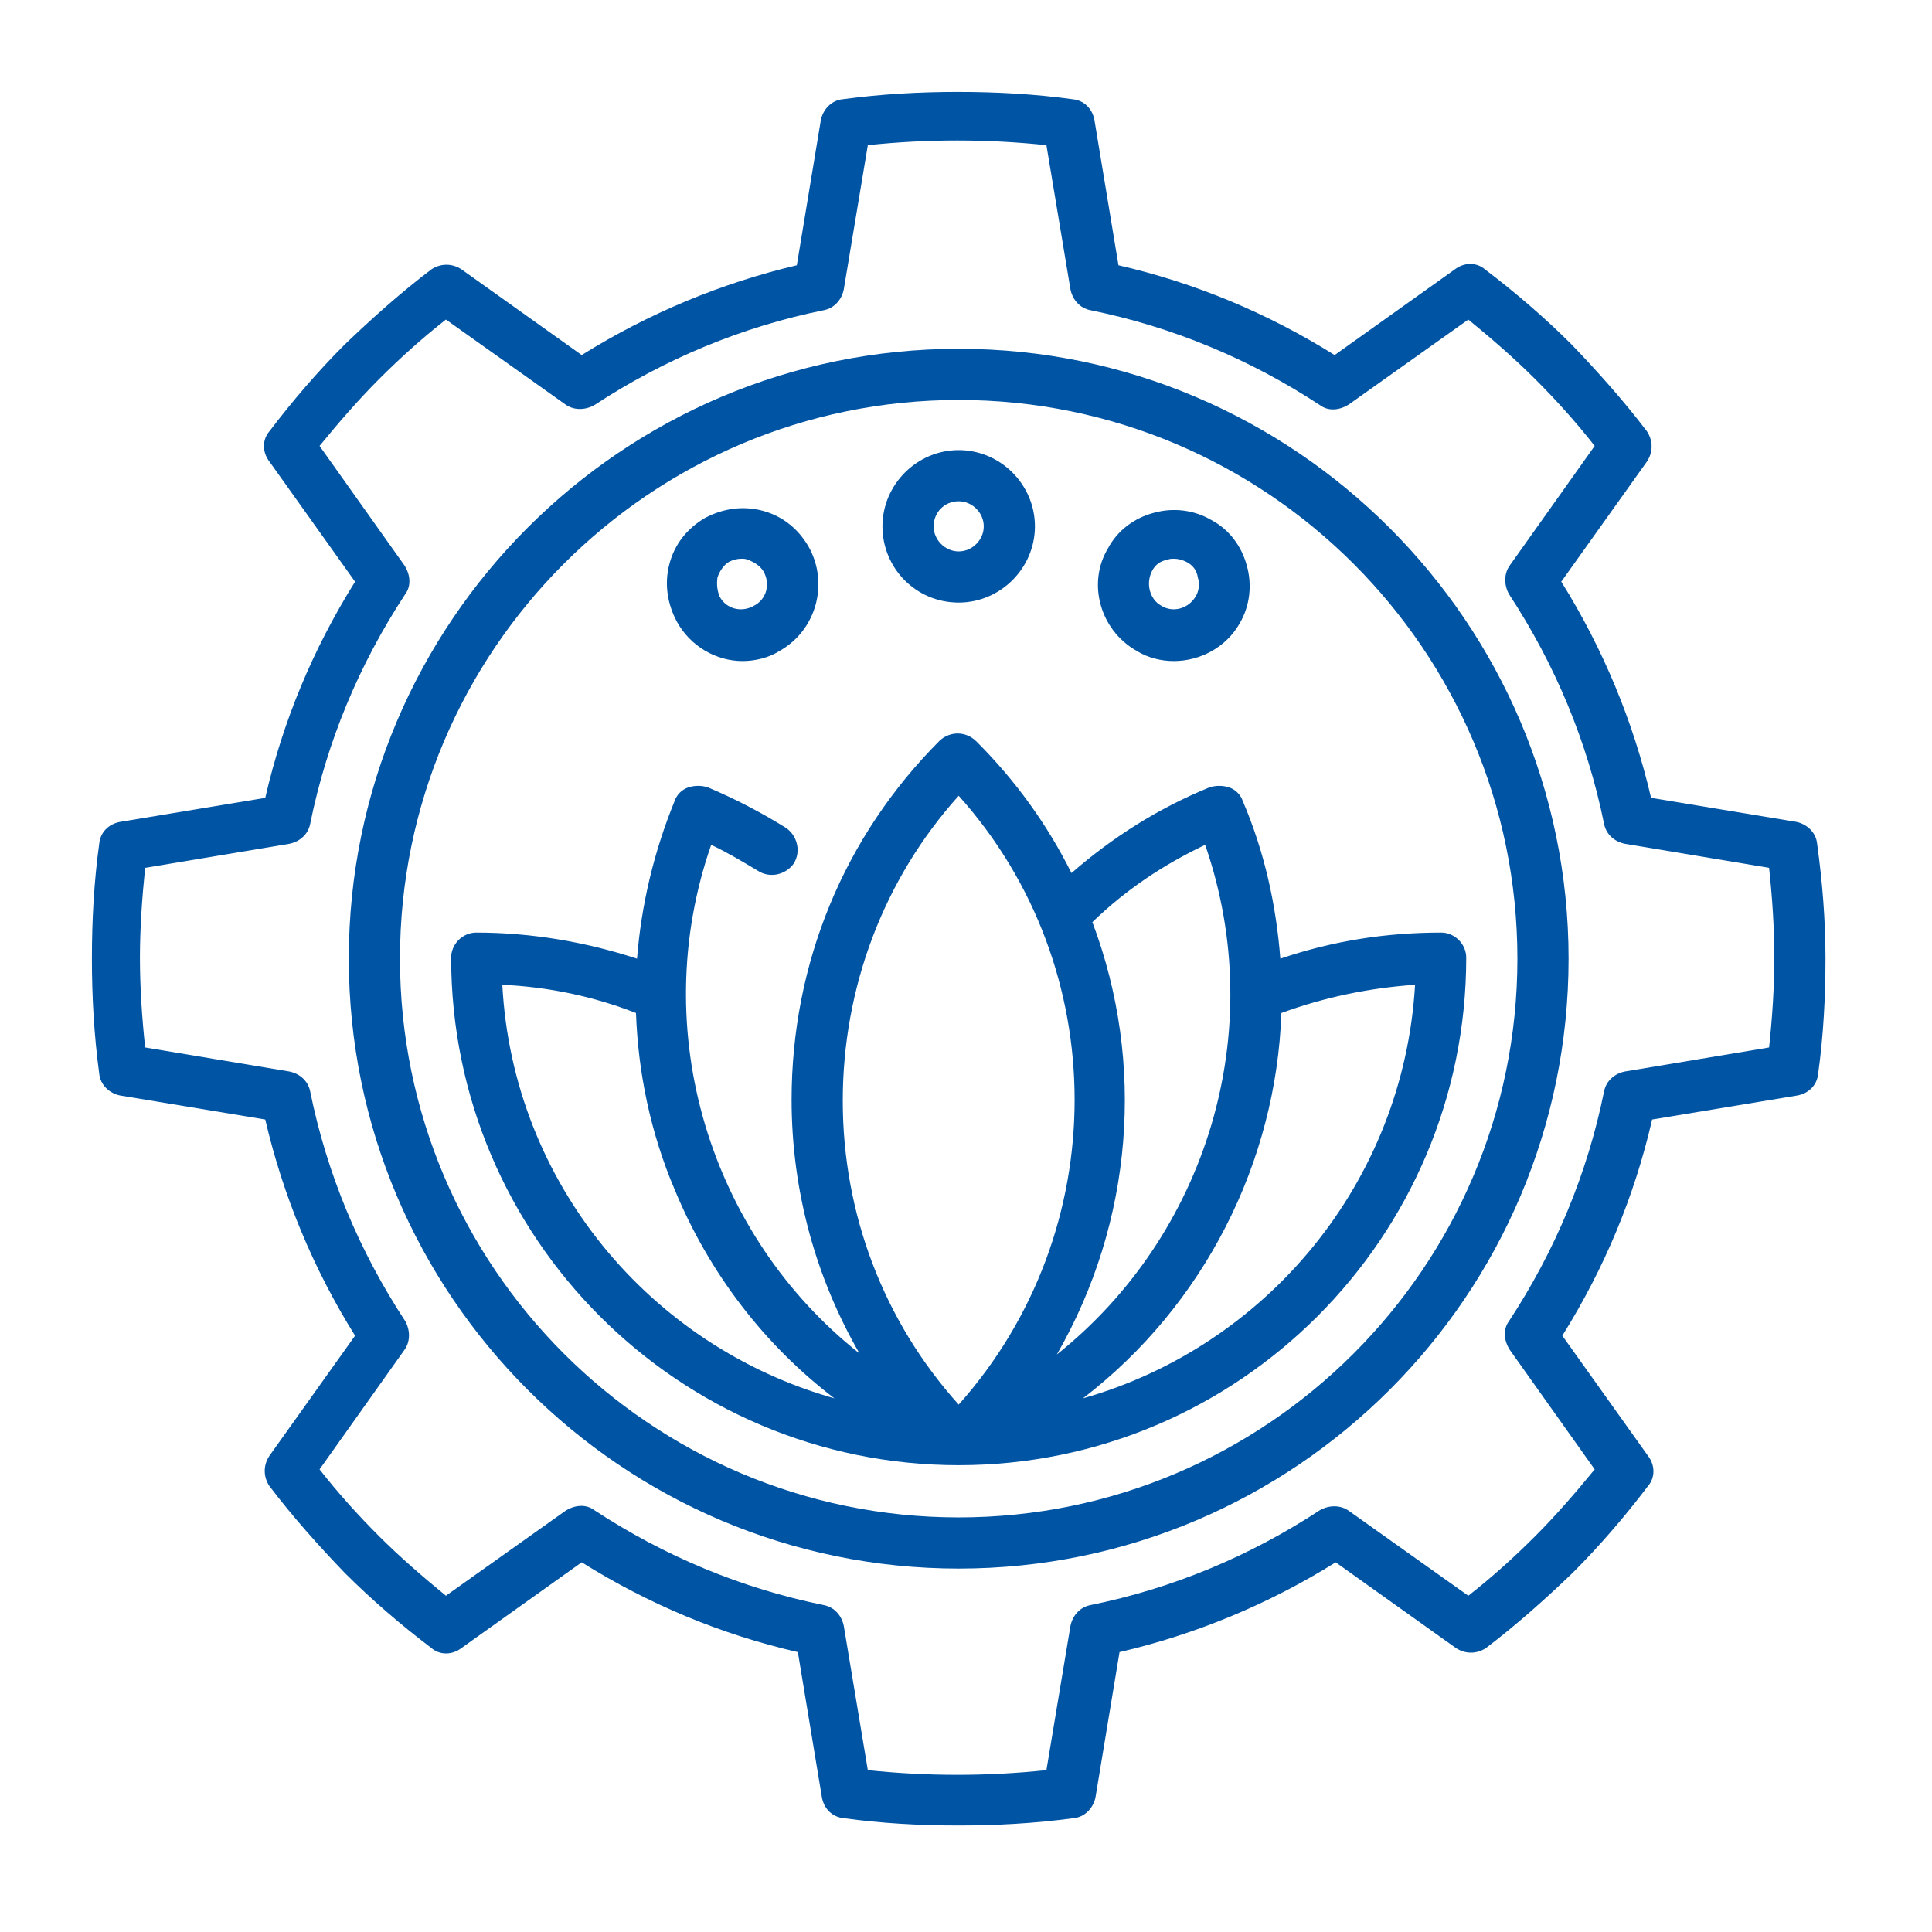 <?xml version="1.0" encoding="utf-8"?>
<!-- Generator: Adobe Illustrator 25.3.0, SVG Export Plug-In . SVG Version: 6.00 Build 0)  -->
<svg version="1.1" xmlns="http://www.w3.org/2000/svg" xmlns:xlink="http://www.w3.org/1999/xlink" x="0px" y="0px"
	 viewBox="0 0 185 185" style="enable-background:new 0 0 185 185;" xml:space="preserve">
<style type="text/css">
	.st0{display:none;}
	.st1{display:inline;}
	.st2{fill:#0054A4;}
</style>
<g id="Layer_1" class="st0">
	<g id="NewGroupe0_1_" class="st1">
		<g id="NewGroup0-8_1_">
			<g>
				<g>
					<path class="st2" d="M170.2,101.1l-13.8,2.3c-1,0.2-1.8,0.9-2,1.9c-1.6,7.9-4.7,15.3-9.1,22c-0.6,0.8-0.5,1.9,0.1,2.8l8.1,11.4
						c-1.8,2.2-3.7,4.4-5.7,6.4c-2,2-4.1,3.9-6.4,5.7l-11.4-8.1c-0.8-0.6-1.9-0.6-2.8-0.1c-6.7,4.4-14.1,7.5-22,9.1
						c-1,0.2-1.7,1-1.9,2l-2.3,13.8c-5.7,0.6-11.4,0.6-17.1,0l-2.3-13.8c-0.2-1-0.9-1.8-1.9-2c-7.9-1.6-15.3-4.7-22-9.1
						c-0.8-0.6-1.9-0.5-2.8,0.1l-11.4,8.1c-2.2-1.8-4.4-3.7-6.4-5.7c-2-2-3.9-4.1-5.7-6.4l8.1-11.4c0.6-0.8,0.6-1.9,0.1-2.8
						c-4.4-6.7-7.5-14.1-9.1-22c-0.2-1-1-1.7-2-1.9l-13.8-2.3c-0.3-2.8-0.5-5.7-0.5-8.6c0-2.8,0.2-5.7,0.5-8.6l13.8-2.3
						c1-0.2,1.8-0.9,2-1.9c1.6-7.9,4.7-15.3,9.1-22c0.6-0.8,0.5-1.9-0.1-2.8l-8.1-11.4c1.8-2.2,3.7-4.4,5.7-6.4c2-2,4.1-3.9,6.4-5.7
						L55,39.6c0.8,0.6,1.9,0.6,2.8,0.1c6.7-4.4,14.1-7.5,22-9.1c1-0.2,1.7-1,1.9-2l2.3-13.8c5.7-0.6,11.4-0.6,17.1,0l2.3,13.8
						c0.2,1,0.9,1.8,1.9,2c7.9,1.6,15.3,4.7,22,9.1c0.8,0.6,1.9,0.5,2.8-0.1l11.4-8.1c2.2,1.8,4.4,3.7,6.4,5.7c2,2,3.9,4.2,5.7,6.4
						L145.4,55c-0.6,0.8-0.6,1.9-0.1,2.8c4.4,6.7,7.5,14.1,9.1,22c0.2,1,1,1.7,2,1.9l13.8,2.3c0.3,2.8,0.5,5.7,0.5,8.6
						C170.6,95.3,170.5,98.2,170.2,101.1L170.2,101.1L170.2,101.1z M174.8,81.5c-0.1-1.1-1-1.9-2-2.1l-13.9-2.3
						c-1.7-7.3-4.6-14.3-8.6-20.7l8.2-11.5c0.6-0.9,0.6-2,0-2.9c-2.2-2.9-4.7-5.7-7.2-8.3c-2.6-2.6-5.4-5-8.3-7.2
						c-0.8-0.7-2-0.7-2.9,0l-11.5,8.2c-6.4-4-13.3-6.9-20.7-8.6l-2.3-13.9c-0.2-1.1-1-1.9-2.1-2c-3.6-0.5-7.3-0.7-11-0.7
						c-3.6,0-7.3,0.2-11,0.7c-1.1,0.1-1.9,1-2.1,2l-2.3,13.9c-7.3,1.7-14.3,4.6-20.7,8.6L45,26.5c-0.9-0.6-2-0.6-2.9,0
						c-2.9,2.2-5.7,4.7-8.3,7.2c-2.6,2.6-5,5.4-7.2,8.3c-0.7,0.8-0.7,2,0,2.9l8.2,11.5c-4,6.4-6.9,13.3-8.6,20.7l-13.9,2.3
						c-1.1,0.2-1.9,1-2,2.1c-0.5,3.6-0.7,7.3-0.7,11c0,3.6,0.2,7.3,0.7,11c0.1,1.1,1,1.9,2,2.1l13.9,2.3c1.7,7.3,4.6,14.3,8.6,20.7
						L26.5,140c-0.6,0.9-0.6,2,0,2.9c2.2,2.9,4.7,5.7,7.2,8.3c2.6,2.6,5.4,5,8.3,7.2c0.8,0.7,2,0.7,2.9,0l11.5-8.2
						c6.4,4,13.3,6.9,20.7,8.6l2.3,13.9c0.2,1.1,1,1.9,2.1,2c3.6,0.5,7.3,0.7,11,0.7c3.6,0,7.3-0.2,11-0.7c1.1-0.1,1.9-1,2.1-2
						l2.3-13.9c7.3-1.7,14.3-4.6,20.7-8.6l11.5,8.2c0.9,0.6,2,0.6,2.9,0c2.9-2.2,5.7-4.7,8.3-7.2c2.6-2.6,5-5.4,7.2-8.3
						c0.7-0.8,0.7-2,0-2.9l-8.2-11.5c4-6.4,6.9-13.3,8.6-20.7l13.9-2.3c1.1-0.2,1.9-1,2-2.1c0.5-3.6,0.7-7.3,0.7-11
						C175.5,88.9,175.3,85.2,174.8,81.5L174.8,81.5L174.8,81.5z"/>
				</g>
				<path class="st2" d="M92.5,90.1c1.3,0,2.4,1.1,2.4,2.4s-1.1,2.4-2.4,2.4s-2.4-1.1-2.4-2.4S91.2,90.1,92.5,90.1L92.5,90.1z
					 M92.5,99.8c4,0,7.3-3.3,7.3-7.3c0-4-3.3-7.3-7.3-7.3c-4,0-7.3,3.3-7.3,7.3C85.2,96.5,88.5,99.8,92.5,99.8L92.5,99.8z"/>
				<path class="st2" d="M92.5,80.3c6.7,0,12.2,5.5,12.2,12.2c0,6.7-5.5,12.2-12.2,12.2c-6.7,0-12.2-5.5-12.2-12.2
					C80.3,85.8,85.8,80.3,92.5,80.3L92.5,80.3z M92.5,109.5c9.4,0,17-7.6,17-17c0-9.4-7.6-17-17-17s-17,7.6-17,17
					C75.5,101.9,83.1,109.5,92.5,109.5L92.5,109.5z"/>
				<path class="st2" d="M69.1,105.5l-10.2,10.2c-0.5,0.5-1.3,0.8-2,0.7c-0.4-0.1-1.2-0.3-1.7-1.1c-8.5-13.9-8.5-31.8,0-45.7
					c0.5-0.8,1.3-1.1,1.7-1.1c0.1,0,0.2,0,0.3,0c0.6,0,1.3,0.3,1.7,0.7l10.2,10.2C64.6,87.6,64.6,97.4,69.1,105.5L69.1,105.5
					L69.1,105.5z M56.3,63.7c-2.2,0.3-4.2,1.5-5.3,3.4c-4.7,7.6-7.1,16.4-7.1,25.4c0,9,2.5,17.8,7.1,25.4c1.2,1.9,3.1,3.1,5.3,3.4
					c0.3,0,0.6,0.1,0.9,0.1c1.9,0,3.8-0.8,5.2-2.1l11.6-11.6c0.8-0.8,0.9-2.1,0.3-3.1c-4.9-7.3-4.9-16.8,0-24.1
					c0.6-1,0.5-2.2-0.3-3.1L62.4,65.8C60.8,64.2,58.6,63.4,56.3,63.7L56.3,63.7L56.3,63.7z"/>
				<path class="st2" d="M115.8,58.9l-10.2,10.2c-4.1-2.3-8.5-3.4-13-3.4c-4.5,0-9,1.1-13,3.4L69.2,58.9c-0.5-0.5-0.8-1.3-0.7-2
					c0.1-0.4,0.3-1.2,1.1-1.7c13.9-8.5,31.8-8.5,45.7,0c0.8,0.5,1.1,1.3,1.1,1.7C116.5,57.7,116.3,58.4,115.8,58.9L115.8,58.9
					L115.8,58.9z M117.9,51c-7.6-4.7-16.4-7.1-25.4-7.1S74.7,46.3,67.1,51c-1.9,1.2-3.1,3.1-3.4,5.3c-0.3,2.2,0.5,4.4,2.1,6
					l11.6,11.6c0.8,0.8,2.1,0.9,3.1,0.3c7.3-4.9,16.8-4.9,24.1,0c0.4,0.3,0.9,0.4,1.3,0.4c0.6,0,1.3-0.2,1.7-0.7l11.6-11.6
					c1.6-1.6,2.4-3.8,2.1-6C121,54.1,119.8,52.2,117.9,51L117.9,51L117.9,51z"/>
				<path class="st2" d="M115.9,79.5l10.2-10.2c0.5-0.5,1.3-0.8,2-0.7c0.4,0.1,1.2,0.3,1.7,1.1c8.5,13.9,8.5,31.8,0,45.7
					c-0.5,0.8-1.3,1.1-1.7,1.1c-0.8,0.1-1.5-0.2-2-0.7l-10.2-10.2C120.4,97.4,120.4,87.6,115.9,79.5L115.9,79.5z M127.8,121.3
					c0.3,0,0.6,0,0.9-0.1c2.2-0.3,4.2-1.5,5.3-3.4c4.7-7.6,7.1-16.4,7.1-25.4c0-9-2.5-17.8-7.1-25.4c-1.2-1.9-3.1-3.1-5.3-3.4
					c-2.2-0.3-4.4,0.5-6,2.1l-11.6,11.6c-0.8,0.8-0.9,2.1-0.3,3.1c4.9,7.3,4.9,16.8,0,24.1c-0.6,1-0.5,2.2,0.3,3.1l11.6,11.6
					C124,120.6,125.9,121.3,127.8,121.3L127.8,121.3z"/>
				<path class="st2" d="M69.2,126.1l10.2-10.2c8.1,4.5,18,4.5,26.1,0l10.2,10.2c0.5,0.5,0.8,1.3,0.7,2c-0.1,0.4-0.3,1.2-1.1,1.7
					c-13.9,8.5-31.8,8.5-45.7,0c-0.8-0.5-1.1-1.3-1.1-1.7C68.5,127.3,68.7,126.6,69.2,126.1L69.2,126.1L69.2,126.1z M63.7,128.7
					c0.3,2.2,1.5,4.2,3.4,5.3c7.6,4.7,16.4,7.1,25.4,7.1s17.8-2.5,25.4-7.1c1.9-1.2,3.1-3.1,3.4-5.3c0.3-2.2-0.5-4.4-2.1-6
					l-11.6-11.6c-0.8-0.8-2.1-0.9-3.1-0.3c-7.3,4.9-16.8,4.9-24.1,0c-1-0.6-2.2-0.5-3.1,0.3l-11.6,11.6
					C64.2,124.2,63.4,126.4,63.7,128.7L63.7,128.7L63.7,128.7z"/>
				<path class="st2" d="M92.5,34.1c-13.7,0-27,4.9-37.5,13.7c-1,0.9-1.2,2.4-0.3,3.4c0.9,1,2.4,1.2,3.4,0.3
					C67.7,43.5,79.9,39,92.5,39C122,39,146,63,146,92.5c0,29.5-24,53.5-53.5,53.5S39,122,39,92.5c0-12.6,4.4-24.8,12.5-34.4
					c0.9-1,0.7-2.6-0.3-3.4c-1-0.9-2.6-0.7-3.4,0.3C39,65.5,34.1,78.8,34.1,92.5c0,32.2,26.2,58.4,58.4,58.4s58.4-26.2,58.4-58.4
					S124.7,34.1,92.5,34.1L92.5,34.1z"/>
			</g>
		</g>
	</g>
</g>
<g id="Layer_2" class="st0">
	<g id="NewGroupe1_1_" class="st1">
		<g id="NewGroup0-7_1_">
			<g>
				<g>
					<path class="st2" d="M169.4,100.3l-13.8,2.3c-1,0.2-1.8,0.9-2,1.9c-1.6,7.9-4.7,15.3-9.1,22c-0.6,0.8-0.5,1.9,0.1,2.8l8.1,11.4
						c-1.8,2.2-3.7,4.4-5.7,6.4s-4.1,3.9-6.4,5.7l-11.4-8.1c-0.8-0.6-1.9-0.6-2.8-0.1c-6.7,4.4-14.1,7.5-22,9.1c-1,0.2-1.7,1-1.9,2
						l-2.3,13.8c-5.7,0.6-11.4,0.6-17.1,0l-2.3-13.8c-0.2-1-0.9-1.8-1.9-2c-7.9-1.6-15.3-4.7-22-9.1c-0.8-0.6-1.9-0.5-2.8,0.1
						l-11.4,8.1c-2.2-1.8-4.4-3.7-6.4-5.7c-2-2-3.9-4.2-5.7-6.4l8.1-11.4c0.6-0.8,0.6-1.9,0.1-2.8c-4.4-6.7-7.5-14.1-9.1-22
						c-0.2-1-1-1.7-2-1.9l-13.8-2.3c-0.3-2.8-0.5-5.7-0.5-8.6c0-2.8,0.2-5.7,0.5-8.6l13.8-2.3c1-0.2,1.8-0.9,2-1.9
						c1.6-7.9,4.7-15.3,9.1-22c0.6-0.8,0.5-1.9-0.1-2.8l-8.1-11.4c1.8-2.2,3.7-4.4,5.7-6.4c2-2,4.1-3.9,6.4-5.7l11.4,8.1
						c0.8,0.6,1.9,0.6,2.8,0.1c6.7-4.4,14.1-7.5,22-9.1c1-0.2,1.7-1,1.9-2l2.3-13.8c5.7-0.6,11.4-0.6,17.1,0l2.3,13.8
						c0.2,1,0.9,1.8,1.9,2c7.9,1.6,15.3,4.7,22,9.1c0.8,0.6,1.9,0.5,2.8-0.1l11.4-8.1c2.2,1.8,4.4,3.7,6.4,5.7c2,2,3.9,4.1,5.7,6.4
						l-8.1,11.4c-0.6,0.8-0.6,1.9-0.1,2.8c4.4,6.7,7.5,14.1,9.1,22c0.2,1,1,1.7,2,1.9l13.8,2.3c0.3,2.8,0.5,5.7,0.5,8.6
						C169.9,94.6,169.7,97.5,169.4,100.3L169.4,100.3L169.4,100.3z M174,80.8c-0.1-1.1-1-1.9-2-2.1l-13.9-2.3
						c-1.7-7.3-4.6-14.3-8.6-20.7l8.2-11.5c0.6-0.9,0.6-2,0-2.9c-2.2-2.9-4.7-5.7-7.2-8.3c-2.6-2.6-5.4-5-8.3-7.2
						c-0.8-0.7-2-0.7-2.9,0L127.8,34c-6.4-4-13.3-6.9-20.7-8.6l-2.3-13.9c-0.2-1.1-1-1.9-2.1-2c-3.6-0.5-7.3-0.7-11-0.7
						c-3.6,0-7.3,0.2-11,0.7c-1.1,0.1-1.9,1-2.1,2l-2.3,13.9C69.1,27.1,62.1,30,55.7,34l-11.5-8.2c-0.9-0.6-2-0.6-2.9,0
						c-2.9,2.2-5.7,4.7-8.3,7.2c-2.6,2.6-5,5.4-7.2,8.3c-0.7,0.8-0.7,2,0,2.9L34,55.7c-4,6.4-6.9,13.3-8.6,20.7l-13.9,2.3
						c-1.1,0.2-1.9,1-2,2.1c-0.5,3.6-0.7,7.3-0.7,11c0,3.6,0.2,7.3,0.7,11c0.1,1.1,1,1.9,2,2.1l13.9,2.3c1.7,7.3,4.6,14.3,8.6,20.7
						l-8.2,11.5c-0.6,0.9-0.6,2,0,2.9c2.2,2.9,4.7,5.7,7.2,8.3c2.6,2.6,5.4,5,8.3,7.2c0.8,0.7,2,0.7,2.9,0l11.5-8.2
						c6.4,4,13.3,6.9,20.7,8.6l2.3,13.9c0.2,1.1,1,1.9,2.1,2c3.6,0.5,7.3,0.7,11,0.7c3.6,0,7.3-0.2,11-0.7c1.1-0.1,1.9-1,2.1-2
						l2.3-13.9c7.3-1.7,14.3-4.6,20.7-8.6l11.5,8.2c0.9,0.6,2,0.6,2.9,0c2.9-2.2,5.7-4.7,8.3-7.2c2.6-2.6,5-5.4,7.2-8.3
						c0.7-0.8,0.7-2,0-2.9l-8.2-11.5c4-6.4,6.9-13.3,8.6-20.7l13.9-2.3c1.1-0.2,1.9-1,2-2.1c0.5-3.6,0.7-7.3,0.7-11
						C174.8,88.1,174.5,84.4,174,80.8L174,80.8z"/>
				</g>
				<path class="st2" d="M91.8,62.6c16.1,0,29.2,13.1,29.2,29.2c0,16.1-13.1,29.2-29.2,29.2c-16.1,0-29.2-13.1-29.2-29.2
					C62.6,75.7,75.7,62.6,91.8,62.6L91.8,62.6z M91.8,125.8c18.8,0,34-15.3,34-34c0-18.8-15.3-34-34-34c-18.8,0-34,15.3-34,34
					C57.7,110.5,73,125.8,91.8,125.8L91.8,125.8z"/>
				<path class="st2" d="M86.9,77.2h9.7v29.2h-9.7V77.2L86.9,77.2z M84.5,111.2h14.6c1.3,0,2.4-1.1,2.4-2.4v-34
					c0-1.3-1.1-2.4-2.4-2.4H84.5c-1.3,0-2.4,1.1-2.4,2.4v34C82,110.1,83.1,111.2,84.5,111.2L84.5,111.2z"/>
				<path class="st2" d="M91.8,48c24.1,0,43.8,19.6,43.8,43.8c0,24.1-19.6,43.8-43.8,43.8c-24.1,0-43.8-19.6-43.8-43.8
					C48,67.6,67.6,48,91.8,48L91.8,48z M91.8,140.4c26.8,0,48.6-21.8,48.6-48.6c0-26.8-21.8-48.6-48.6-48.6S43.1,64.9,43.1,91.8
					C43.1,118.6,64.9,140.4,91.8,140.4L91.8,140.4z"/>
				<path class="st2" d="M91.8,33.4c-13.7,0-27,4.9-37.5,13.7c-1,0.9-1.2,2.4-0.3,3.4c0.9,1,2.4,1.2,3.4,0.3
					c9.6-8.1,21.8-12.5,34.4-12.5c29.5,0,53.5,24,53.5,53.5c0,29.5-24,53.5-53.5,53.5s-53.5-24-53.5-53.5c0-12.6,4.4-24.8,12.5-34.4
					c0.9-1,0.7-2.6-0.3-3.4c-1-0.9-2.6-0.7-3.4,0.3C38.3,64.7,33.4,78,33.4,91.8c0,32.2,26.2,58.4,58.4,58.4s58.4-26.2,58.4-58.4
					S123.9,33.4,91.8,33.4L91.8,33.4z"/>
			</g>
		</g>
	</g>
</g>
<g id="Layer_3">
	<g id="NewGroupe5_1_">
		<g id="NewGroup0-3_1_">
			<g>
				<path class="st2" d="M169.4,100.3l-13.8,2.3c-1,0.2-1.8,0.9-2,1.9c-1.6,7.9-4.7,15.3-9.1,22c-0.6,0.8-0.5,1.9,0.1,2.8l8.1,11.4
					c-1.8,2.2-3.7,4.4-5.7,6.4c-2,2-4.1,3.9-6.4,5.7l-11.4-8.1c-0.8-0.6-1.9-0.6-2.8-0.1c-6.7,4.4-14.1,7.5-22,9.1
					c-1,0.2-1.7,1-1.9,2l-2.3,13.8c-5.7,0.6-11.4,0.6-17.1,0l-2.3-13.8c-0.2-1-0.9-1.8-1.9-2c-7.9-1.6-15.3-4.7-22-9.1
					c-0.8-0.6-1.9-0.5-2.8,0.1l-11.4,8.1c-2.2-1.8-4.4-3.7-6.4-5.7c-2-2-3.9-4.1-5.7-6.4l8.1-11.4c0.6-0.8,0.6-1.9,0.1-2.8
					c-4.4-6.7-7.5-14.1-9.1-22c-0.2-1-1-1.7-2-1.9l-13.8-2.3c-0.3-2.8-0.5-5.7-0.5-8.6c0-2.8,0.2-5.7,0.5-8.6l13.8-2.3
					c1-0.2,1.8-0.9,2-1.9c1.6-7.9,4.7-15.3,9.1-22c0.6-0.8,0.5-1.9-0.1-2.8l-8.1-11.4c1.8-2.2,3.7-4.4,5.7-6.4c2-2,4.1-3.9,6.4-5.7
					l11.4,8.1c0.8,0.6,1.9,0.6,2.8,0.1c6.7-4.4,14.1-7.5,22-9.1c1-0.2,1.7-1,1.9-2l2.3-13.8c5.7-0.6,11.4-0.6,17.1,0l2.3,13.8
					c0.2,1,0.9,1.8,1.9,2c7.9,1.6,15.3,4.7,22,9.1c0.8,0.6,1.9,0.5,2.8-0.1l11.4-8.1c2.2,1.8,4.4,3.7,6.4,5.7c2,2,3.9,4.1,5.7,6.4
					l-8.1,11.4c-0.6,0.8-0.6,1.9-0.1,2.8c4.4,6.7,7.5,14.1,9.1,22c0.2,1,1,1.7,2,1.9l13.8,2.3c0.3,2.8,0.5,5.7,0.5,8.6
					C169.9,94.6,169.7,97.5,169.4,100.3L169.4,100.3L169.4,100.3z M174,80.8c-0.1-1.1-1-1.9-2-2.1l-13.9-2.3
					c-1.7-7.3-4.6-14.3-8.6-20.7l8.2-11.5c0.6-0.9,0.6-2,0-2.9c-2.2-2.9-4.7-5.7-7.2-8.3c-2.6-2.6-5.4-5-8.3-7.2
					c-0.8-0.7-2-0.7-2.9,0L127.8,34c-6.4-4-13.3-6.9-20.7-8.6l-2.3-13.9c-0.2-1.1-1-1.9-2.1-2c-3.6-0.5-7.3-0.7-11-0.7
					c-3.6,0-7.3,0.2-11,0.7c-1.1,0.1-1.9,1-2.1,2l-2.3,13.9C69.1,27.1,62.1,30,55.7,34l-11.5-8.2c-0.9-0.6-2-0.6-2.9,0
					c-2.9,2.2-5.7,4.7-8.3,7.2c-2.6,2.6-5,5.4-7.2,8.3c-0.7,0.8-0.7,2,0,2.9L34,55.7c-4,6.4-6.9,13.3-8.6,20.7l-13.9,2.3
					c-1.1,0.2-1.9,1-2,2.1c-0.5,3.6-0.7,7.3-0.7,11c0,3.6,0.2,7.3,0.7,11c0.1,1.1,1,1.9,2,2.1l13.9,2.3c1.7,7.3,4.6,14.3,8.6,20.7
					l-8.2,11.5c-0.6,0.9-0.6,2,0,2.9c2.2,2.9,4.7,5.7,7.2,8.3c2.6,2.6,5.4,5,8.3,7.2c0.8,0.7,2,0.7,2.9,0l11.5-8.2
					c6.4,4,13.3,6.9,20.7,8.6l2.3,13.9c0.2,1.1,1,1.9,2.1,2c3.6,0.5,7.3,0.7,11,0.7c3.6,0,7.3-0.2,11-0.7c1.1-0.1,1.9-1,2.1-2
					l2.3-13.9c7.3-1.7,14.3-4.6,20.7-8.6l11.5,8.2c0.9,0.6,2,0.6,2.9,0c2.9-2.2,5.7-4.7,8.3-7.2c2.6-2.6,5-5.4,7.2-8.3
					c0.7-0.8,0.7-2,0-2.9l-8.2-11.5c4-6.4,6.9-13.3,8.6-20.7l13.9-2.3c1.1-0.2,1.9-1,2-2.1c0.5-3.6,0.7-7.3,0.7-11
					C174.8,88.1,174.5,84.4,174,80.8L174,80.8L174,80.8z"/>
				<path class="st2" d="M103.7,133.9c11.6-8.9,18.5-22.6,19-36.9c4.1-1.5,8.4-2.4,12.8-2.7C134.4,113.2,121.3,128.9,103.7,133.9
					L103.7,133.9z M48.1,94.3c4.4,0.2,8.7,1.1,12.8,2.7c0.2,5.7,1.4,11.5,3.7,16.9c3.3,8,8.6,14.9,15.3,20
					C62.2,128.9,49.1,113.2,48.1,94.3L48.1,94.3L48.1,94.3z M91.8,76.2c14.8,16.5,14.8,41.7,0,58.3c-7.2-8-11.1-18.3-11.1-29.1
					S84.6,84.2,91.8,76.2L91.8,76.2L91.8,76.2z M115.4,80.9c6.2,17.9,0.1,37.4-14.2,48.8c7.3-12.7,8.5-27.9,3.4-41.4
					C107.8,85.2,111.4,82.8,115.4,80.9L115.4,80.9L115.4,80.9z M119,76.7c-0.2-0.6-0.7-1.1-1.3-1.3c-0.6-0.2-1.3-0.2-1.9,0
					c-4.9,2-9.3,4.8-13.2,8.2c-2.3-4.6-5.3-8.8-9.1-12.6C92.5,70,91,70,90,70.9c-9.2,9.2-14.2,21.4-14.2,34.4c0,8.7,2.3,17,6.5,24.3
					C68,118.3,61.9,98.7,68.1,80.9c1.5,0.7,3,1.6,4.5,2.5c1.1,0.7,2.6,0.4,3.4-0.7c0.7-1.1,0.4-2.6-0.7-3.4
					c-2.4-1.5-4.9-2.8-7.5-3.9c-0.6-0.2-1.3-0.2-1.9,0c-0.6,0.2-1.1,0.7-1.3,1.3c-2,4.9-3.2,10-3.6,15.1c-4.9-1.6-10.1-2.5-15.4-2.5
					c-1.3,0-2.4,1.1-2.4,2.4c0,26.8,21.8,48.6,48.6,48.6c26.8,0,48.6-21.8,48.6-48.6c0-1.3-1.1-2.4-2.4-2.4
					c-5.3,0-10.4,0.8-15.4,2.5C122.2,86.7,121.1,81.6,119,76.7L119,76.7L119,76.7z"/>
				<path class="st2" d="M91.8,48c1.3,0,2.4,1.1,2.4,2.4s-1.1,2.4-2.4,2.4c-1.3,0-2.4-1.1-2.4-2.4S90.4,48,91.8,48L91.8,48z
					 M91.8,57.7c4,0,7.3-3.3,7.3-7.3s-3.3-7.3-7.3-7.3c-4,0-7.3,3.3-7.3,7.3S87.7,57.7,91.8,57.7L91.8,57.7z"/>
				<path class="st2" d="M91.8,145.3c-29.5,0-53.5-24-53.5-53.5c0-29.5,24-53.5,53.5-53.5c29.5,0,53.5,24,53.5,53.5
					C145.3,121.3,121.3,145.3,91.8,145.3L91.8,145.3z M91.8,33.4c-32.2,0-58.4,26.2-58.4,58.4s26.2,58.4,58.4,58.4
					c32.2,0,58.4-26.2,58.4-58.4S123.9,33.4,91.8,33.4L91.8,33.4z"/>
				<path class="st2" d="M68.7,55.3c0.2-0.6,0.6-1.2,1.1-1.5c0.4-0.2,0.8-0.3,1.2-0.3c0.2,0,0.4,0,0.6,0.1c0.6,0.2,1.2,0.6,1.5,1.1
					c0.7,1.2,0.3,2.7-0.9,3.3c-1.2,0.7-2.7,0.3-3.3-0.9C68.7,56.6,68.6,56,68.7,55.3L68.7,55.3L68.7,55.3z M71.1,63.3
					c1.2,0,2.5-0.3,3.6-1c3.5-2,4.7-6.5,2.7-10c-1-1.7-2.5-2.9-4.4-3.4c-1.9-0.5-3.8-0.2-5.5,0.7c-1.7,1-2.9,2.5-3.4,4.4
					c-0.5,1.9-0.2,3.8,0.7,5.5C66.1,61.9,68.6,63.3,71.1,63.3L71.1,63.3L71.1,63.3z"/>
				<path class="st2" d="M110.3,54.7c0.3-0.6,0.8-1,1.5-1.1c0.2-0.1,0.4-0.1,0.6-0.1c0.4,0,0.8,0.1,1.2,0.3c0.6,0.3,1,0.8,1.1,1.5
					c0.2,0.6,0.1,1.3-0.2,1.8c-0.7,1.2-2.2,1.6-3.3,0.9C110.1,57.4,109.7,55.9,110.3,54.7L110.3,54.7z M108.8,62.3
					c1.1,0.7,2.4,1,3.6,1c2.5,0,5-1.3,6.3-3.6c1-1.7,1.2-3.7,0.7-5.5c-0.5-1.9-1.7-3.5-3.4-4.4c-1.7-1-3.7-1.2-5.5-0.7
					c-1.9,0.5-3.5,1.7-4.4,3.4C104.1,55.8,105.3,60.3,108.8,62.3L108.8,62.3z"/>
			</g>
		</g>
	</g>
</g>
</svg>
